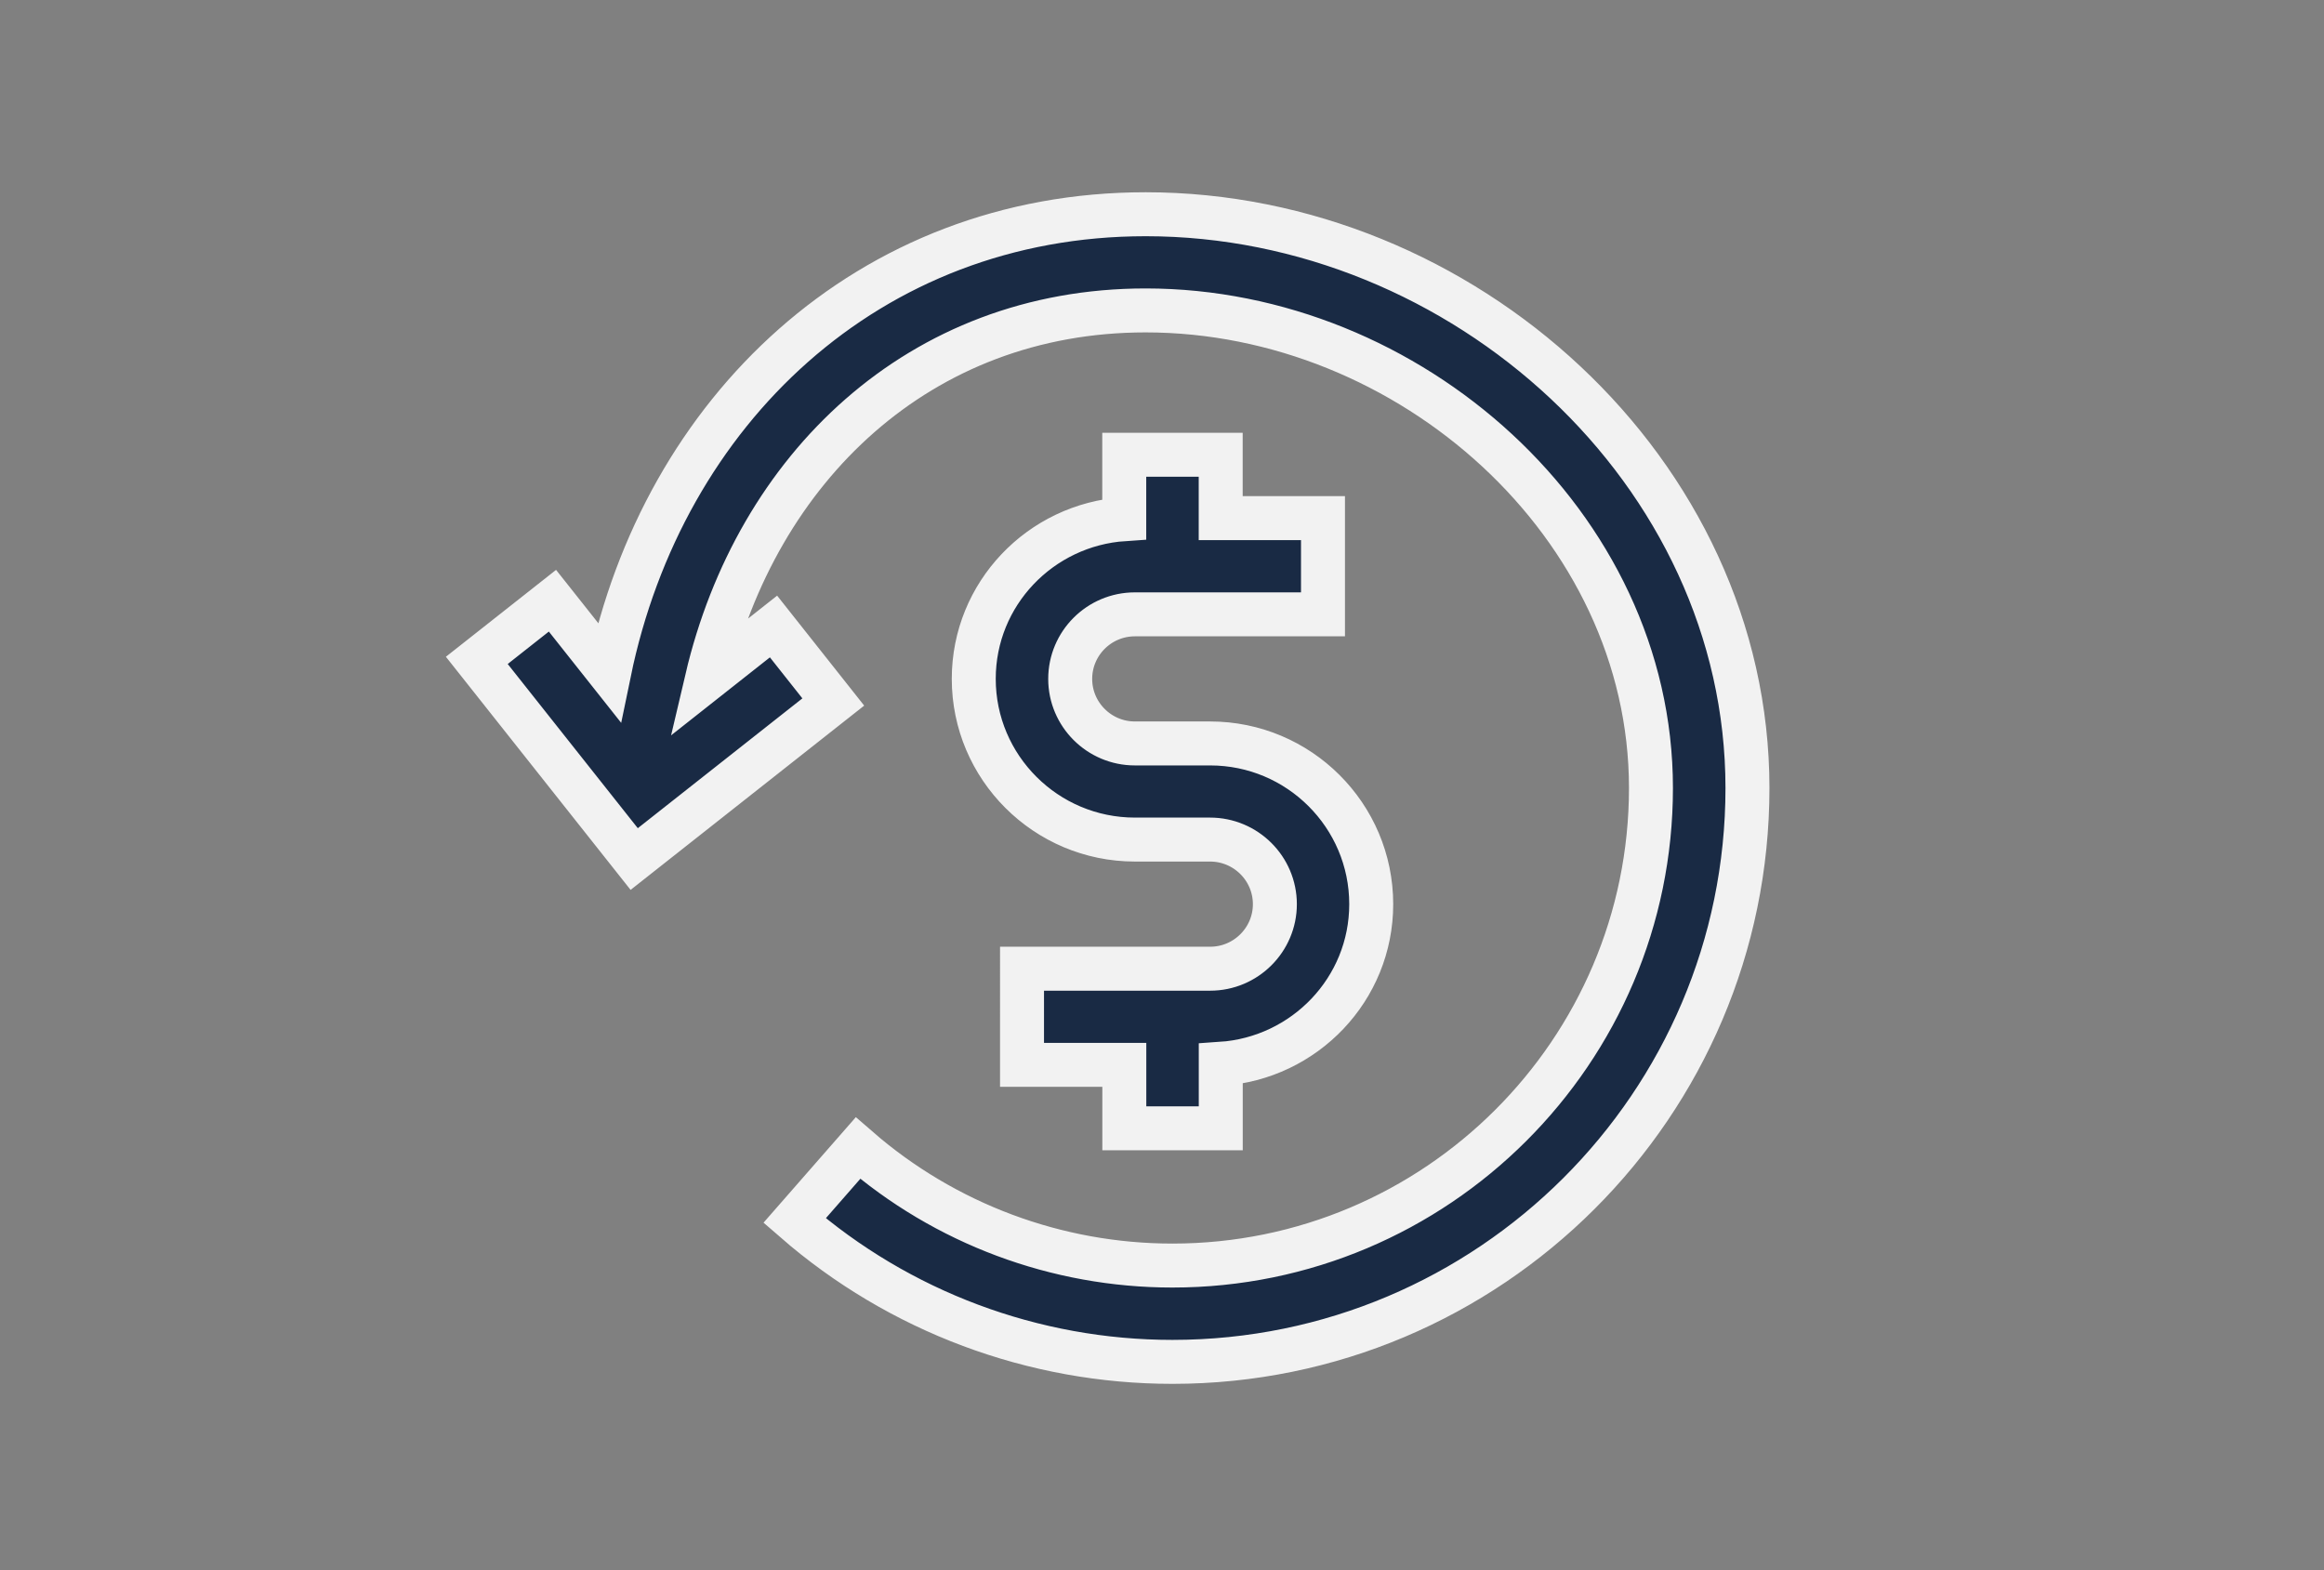 <?xml version="1.0" encoding="UTF-8"?> <!-- Generator: Adobe Illustrator 16.0.0, SVG Export Plug-In . SVG Version: 6.00 Build 0) --> <svg xmlns="http://www.w3.org/2000/svg" xmlns:xlink="http://www.w3.org/1999/xlink" id="Layer_1" x="0px" y="0px" width="74px" height="50px" viewBox="40.167 52.083 74 50" xml:space="preserve"><rect x="40.167" y="52.083" width="74" height="50" fill="#808080" stroke="none"/> <g> <g> <g> <g> <defs> <rect id="SVGID_1_" x="-364.361" y="-4970.349" width="1439.999" height="8201"></rect> </defs> <clipPath id="SVGID_2_"> <use xlink:href="#SVGID_1_" overflow="visible"></use> </clipPath> </g> </g> <g> <g> <defs> <path id="SVGID_3_" d="M76.647,58.905c-8.832,0-15.37,6.273-17.083,14.586l-1.806-2.279l-2.409,1.9l5.012,6.326l6.339-5.001 l-1.903-2.404l-2.122,1.675c1.577-6.719,6.764-11.74,13.97-11.74c8.403,0,16.091,6.822,16.091,15.207 c0,8.388-6.835,15.208-15.238,15.208c-3.683,0-7.24-1.33-10.012-3.74l-2.018,2.307c3.332,2.9,7.605,4.5,12.03,4.5 c10.095,0,18.311-8.195,18.311-18.274C95.809,67.101,86.743,58.905,76.647,58.905z M79.036,66.564v2.018h3.257v3.064h-5.989 c-1.137,0-2.06,0.922-2.06,2.056c0,1.132,0.923,2.055,2.06,2.055H78.7c2.828,0,5.129,2.293,5.129,5.118 c0,2.707-2.122,4.906-4.791,5.084v2.053h-3.071v-2.02h-3.257V82.93h5.991c1.134,0,2.06-0.922,2.06-2.055 c0-1.135-0.926-2.057-2.063-2.057h-2.393c-2.831,0-5.132-2.295-5.132-5.118c0-2.708,2.124-4.908,4.792-5.086v-2.05H79.036z"></path> </defs> <use xlink:href="#SVGID_3_" overflow="visible" fill="#192A44"></use> <clipPath id="SVGID_4_"> <use xlink:href="#SVGID_3_" overflow="visible"></use> </clipPath> <use xlink:href="#SVGID_3_" overflow="visible" fill="none" stroke="#F2F2F2" stroke-width="1.4" stroke-miterlimit="10"></use> </g> </g> </g> </g> </svg> 